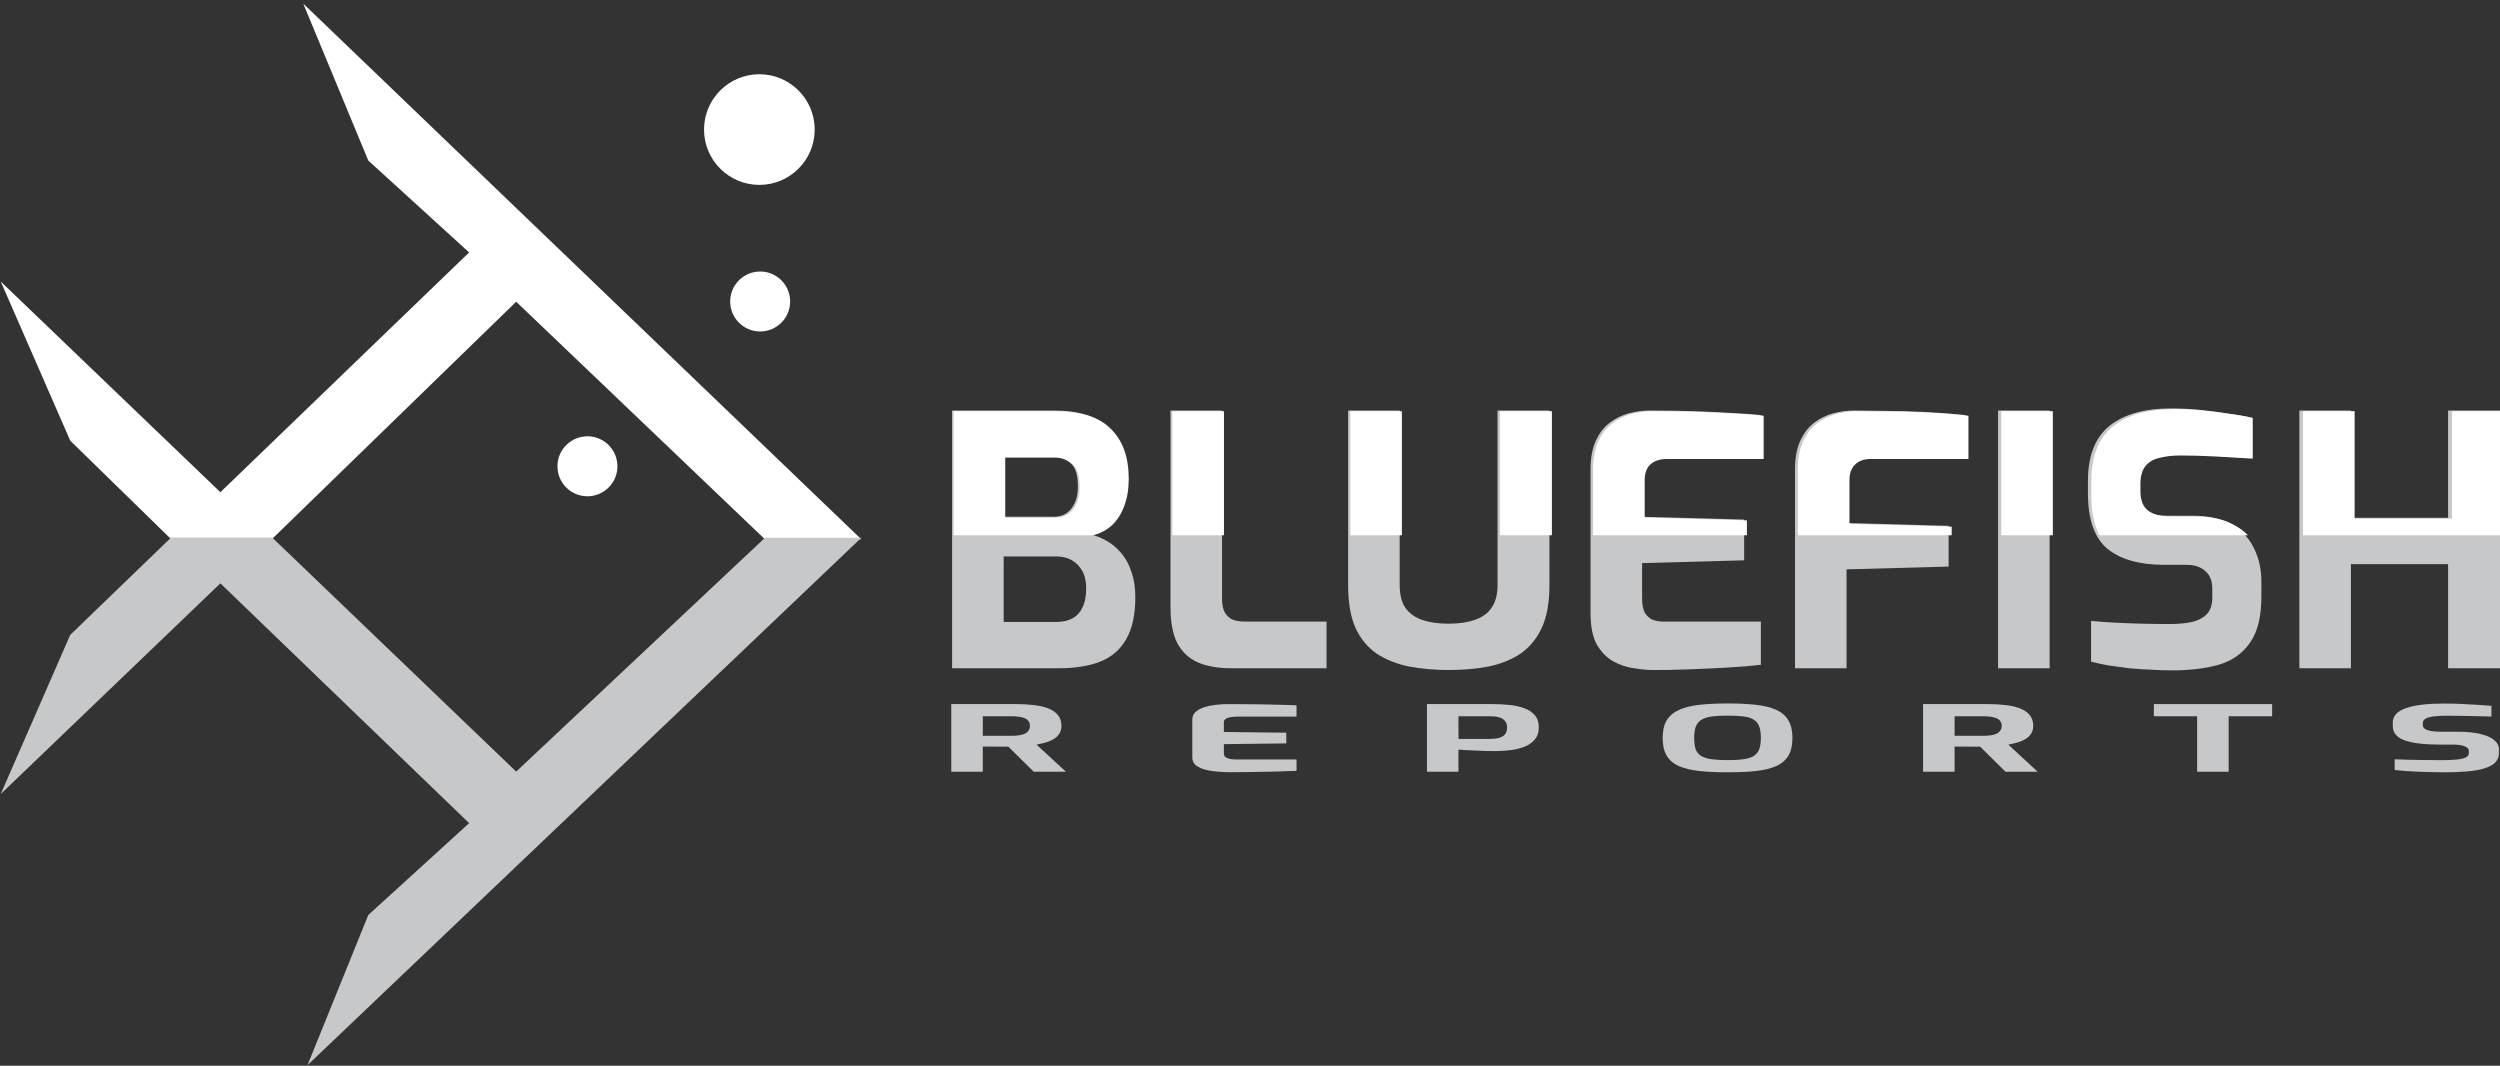 <?xml version="1.0" encoding="UTF-8" standalone="no"?>
<!-- Created with Inkscape (http://www.inkscape.org/) -->

<svg
   width="289.564mm"
   height="123.442mm"
   viewBox="0 0 289.564 123.442"
   version="1.1"
   id="svg28060"
   inkscape:version="1.1.2 (b8e25be833, 2022-02-05)"
   sodipodi:docname="BluefishReports-WhiteGrey.svg"
   xmlns:inkscape="http://www.inkscape.org/namespaces/inkscape"
   xmlns:sodipodi="http://sodipodi.sourceforge.net/DTD/sodipodi-0.dtd"
   xmlns="http://www.w3.org/2000/svg"
   xmlns:svg="http://www.w3.org/2000/svg">
  <rect x="0" y="0" width="289.564" height="123.442" fill="#333333" stroke="none"/>
  <sodipodi:namedview
     id="namedview28062"
     pagecolor="#ffffff"
     bordercolor="#666666"
     borderopacity="1.0"
     inkscape:pageshadow="2"
     inkscape:pageopacity="0"
     inkscape:pagecheckerboard="true"
     inkscape:document-units="mm"
     showgrid="false"
     inkscape:zoom="0.74029882"
     inkscape:cx="623.39691"
     inkscape:cy="321.4918"
     inkscape:window-width="1846"
     inkscape:window-height="937"
     inkscape:window-x="45"
     inkscape:window-y="14"
     inkscape:window-maximized="0"
     inkscape:current-layer="layer1"
     fit-margin-top="0"
     fit-margin-left="0"
     fit-margin-right="0"
     fit-margin-bottom="0" />
  <defs
     id="defs28057" />
  <g
     inkscape:label="Layer 1"
     inkscape:groupmode="layer"
     id="layer1"
     transform="translate(-0.036,-0.467)">
    <g
       id="g52070"
       transform="translate(-2.1468762e-4,-1.5985493e-4)"
       style="fill:#c7c8ca;fill-opacity:1">
      <path
         d="m 110.314,77.87 v -29.854 h 11.74 q 4.438,0 6.455,2.058 2.058,2.017 2.058,5.769 0,1.775 -0.524,3.147 -0.484,1.331 -1.412,2.219 -0.928,0.847 -2.219,1.17 0.968,0.242 1.856,0.767 0.928,0.524 1.654,1.412 0.767,0.888 1.17,2.179 0.444,1.251 0.444,2.905 0,3.026 -1.049,4.841 -1.009,1.815 -3.026,2.622 -1.977,0.767 -4.882,0.767 z m 5.971,-5.366 h 6.132 q 1.049,0 1.815,-0.403 0.767,-0.403 1.17,-1.251 0.444,-0.847 0.444,-2.259 0,-1.17 -0.444,-1.977 -0.444,-0.807 -1.21,-1.251 -0.767,-0.444 -1.775,-0.444 h -6.132 z m 0,-12.184 h 5.809 q 1.291,0 2.017,-0.928 0.767,-0.968 0.767,-2.501 0.04,-1.977 -0.807,-2.743 -0.847,-0.767 -2.058,-0.767 h -5.729 z"
         id="path52054"
         style="font-size:40px;line-height:1.25;font-family:Exo;-inkscape-font-specification:'Exo, @wght=700';font-variation-settings:'wght' 700;white-space:pre;fill:#c7c8ca;fill-opacity:1;stroke-width:1.009" />
      <path
         d="m 142.669,77.87 q -2.3,0 -3.913,-0.686 -1.573,-0.726 -2.38,-2.259 -0.767,-1.573 -0.767,-4.115 V 48.016 h 5.971 v 21.826 q 0,0.968 0.323,1.573 0.363,0.605 0.968,0.847 0.605,0.202 1.372,0.202 h 9.44 v 5.406 z"
         id="path52056"
         style="font-size:40px;line-height:1.25;font-family:Exo;-inkscape-font-specification:'Exo, @wght=700';font-variation-settings:'wght' 700;white-space:pre;fill:#c7c8ca;fill-opacity:1;stroke-width:1.009" />
      <path
         d="m 167.843,78.072 q -2.461,0 -4.599,-0.403 -2.138,-0.444 -3.752,-1.493 -1.573,-1.089 -2.461,-2.985 -0.847,-1.936 -0.847,-4.922 V 48.016 h 5.971 v 20.212 q 0,1.654 0.645,2.622 0.686,0.968 1.936,1.412 1.291,0.444 3.106,0.444 1.775,0 3.026,-0.444 1.291,-0.444 1.936,-1.412 0.686,-0.968 0.686,-2.622 V 48.016 h 6.011 v 20.252 q 0,2.985 -0.888,4.922 -0.888,1.896 -2.461,2.985 -1.573,1.049 -3.712,1.493 -2.098,0.403 -4.599,0.403 z"
         id="path52058"
         style="font-size:40px;line-height:1.25;font-family:Exo;-inkscape-font-specification:'Exo, @wght=700';font-variation-settings:'wght' 700;white-space:pre;fill:#c7c8ca;fill-opacity:1;stroke-width:1.009" />
      <path
         d="m 191.525,78.072 q -0.968,0 -2.219,-0.202 -1.251,-0.161 -2.421,-0.807 -1.13,-0.645 -1.896,-1.936 -0.726,-1.331 -0.726,-3.631 V 54.834 q 0,-1.977 0.605,-3.308 0.605,-1.331 1.614,-2.098 1.009,-0.767 2.219,-1.089 1.21,-0.323 2.38,-0.323 3.026,0 5.325,0.081 2.34,0.081 4.196,0.202 1.856,0.081 3.389,0.242 v 5.003 h -11.135 q -1.251,0 -1.936,0.605 -0.686,0.605 -0.686,1.856 v 4.317 l 11.821,0.323 v 4.72 l -11.821,0.323 v 4.115 q 0,1.049 0.323,1.654 0.363,0.565 0.928,0.807 0.605,0.202 1.251,0.202 h 11.256 v 5.003 q -1.775,0.202 -3.954,0.323 -2.138,0.121 -4.357,0.202 -2.179,0.081 -4.155,0.081 z"
         id="path52060"
         style="font-size:40px;line-height:1.25;font-family:Exo;-inkscape-font-specification:'Exo, @wght=700';font-variation-settings:'wght' 700;white-space:pre;fill:#c7c8ca;fill-opacity:1;stroke-width:1.009" />
      <path
         d="M 207.945,77.87 V 54.834 q 0,-1.977 0.605,-3.308 0.605,-1.331 1.614,-2.098 1.009,-0.767 2.219,-1.089 1.21,-0.323 2.38,-0.323 1.452,0 3.591,0.04 2.179,0 4.599,0.121 2.461,0.121 4.72,0.363 v 5.003 h -11.256 q -1.251,0 -1.896,0.686 -0.605,0.645 -0.605,1.735 v 5.083 l 11.821,0.323 v 4.72 l -11.821,0.323 v 11.458 z"
         id="path52062"
         style="font-size:40px;line-height:1.25;font-family:Exo;-inkscape-font-specification:'Exo, @wght=700';font-variation-settings:'wght' 700;white-space:pre;fill:#c7c8ca;fill-opacity:1;stroke-width:1.009" />
      <path
         d="m 231.465,77.87 v -29.854 h 5.971 v 29.854 z"
         id="path52064"
         style="font-size:40px;line-height:1.25;font-family:Exo;-inkscape-font-specification:'Exo, @wght=700';font-variation-settings:'wght' 700;white-space:pre;fill:#c7c8ca;fill-opacity:1;stroke-width:1.009" />
      <path
         d="m 251.596,78.113 q -1.17,0 -2.421,-0.081 -1.21,-0.04 -2.501,-0.161 -1.251,-0.161 -2.38,-0.323 -1.13,-0.202 -2.058,-0.444 v -4.72 q 1.21,0.121 2.743,0.202 1.533,0.081 3.187,0.121 1.654,0.04 3.147,0.04 1.533,0 2.622,-0.242 1.13,-0.282 1.735,-0.928 0.605,-0.686 0.605,-1.856 v -1.089 q 0,-1.331 -0.807,-2.017 -0.767,-0.726 -2.219,-0.726 h -2.542 q -4.276,0 -6.576,-1.856 -2.259,-1.896 -2.259,-6.415 V 56.166 q 0,-4.357 2.501,-6.374 2.501,-2.017 7.141,-2.017 1.654,0 3.268,0.161 1.654,0.161 3.147,0.403 1.533,0.202 2.622,0.444 v 4.72 q -1.856,-0.121 -4.155,-0.242 -2.259,-0.121 -4.196,-0.121 -1.372,0 -2.461,0.282 -1.049,0.242 -1.614,0.968 -0.565,0.726 -0.565,2.058 v 0.807 q 0,1.573 0.888,2.259 0.888,0.686 2.622,0.686 h 2.945 q 2.703,0 4.438,1.009 1.775,0.968 2.622,2.703 0.888,1.735 0.888,3.954 v 1.694 q 0,3.51 -1.331,5.366 -1.291,1.856 -3.631,2.542 -2.3,0.645 -5.406,0.645 z"
         id="path52066"
         style="font-size:40px;line-height:1.25;font-family:Exo;-inkscape-font-specification:'Exo, @wght=700';font-variation-settings:'wght' 700;white-space:pre;fill:#c7c8ca;fill-opacity:1;stroke-width:1.009" />
      <path
         d="m 266.362,77.87 v -29.854 h 5.971 v 12.426 h 11.256 V 48.016 h 6.011 v 29.854 h -6.011 v -12.063 h -11.256 v 12.063 z"
         id="path52068"
         style="font-size:40px;line-height:1.25;font-family:Exo;-inkscape-font-specification:'Exo, @wght=700';font-variation-settings:'wght' 700;white-space:pre;fill:#c7c8ca;fill-opacity:1;stroke-width:1.009" />
    </g>
    <path
       id="rect52093"
       style="fill:#ffffff;fill-opacity:1;stroke:none;stroke-width:0.729;stroke-opacity:1"
       d="m 1006.723,181.479 v 54.236 h 87.828 v -54.236 h -22.719 v 46.965 h -42.543 v -46.965 z"
       transform="scale(0.265)" />
    <path
       id="rect52091"
       style="fill:#ffffff;fill-opacity:1;stroke:none;stroke-width:0.729;stroke-opacity:1"
       d="m 950.609,180.564 c -11.69,0 -20.686,2.54 -26.988,7.623 -6.302,5.083 -9.453,13.113 -9.453,24.092 v 5.49 c 0,7.365 1.194,13.345 3.576,17.945 h 64.918 c -1.65,-1.699 -3.593,-3.157 -5.826,-4.375 -4.371,-2.541 -9.961,-3.812 -16.771,-3.812 h -11.131 c -4.371,0 -7.676,-0.864 -9.912,-2.592 -2.236,-1.728 -3.354,-4.575 -3.354,-8.539 v -3.049 c 0,-3.355 0.712,-5.948 2.135,-7.777 1.423,-1.83 3.455,-3.048 6.098,-3.658 2.745,-0.712 5.847,-1.068 9.303,-1.068 4.879,0 10.165,0.152 15.857,0.457 5.794,0.305 11.029,0.611 15.705,0.916 v -17.84 c -2.745,-0.61 -6.049,-1.169 -9.912,-1.678 -3.761,-0.61 -7.725,-1.119 -11.893,-1.525 -4.066,-0.407 -8.184,-0.609 -12.352,-0.609 z"
       transform="scale(0.265)" />
    <path
       id="rect52089"
       style="fill:#ffffff;fill-opacity:1;stroke:none;stroke-width:0.729;stroke-opacity:1"
       d="m 874.828,181.479 v 54.236 h 22.566 v -54.236 z"
       transform="scale(0.265)" />
    <path
       id="rect52087"
       style="fill:#ffffff;fill-opacity:1;stroke:none;stroke-width:0.729;stroke-opacity:1"
       d="m 811.701,181.479 c -2.948,0 -5.947,0.407 -8.996,1.221 -3.05,0.813 -5.843,2.186 -8.385,4.117 -2.541,1.931 -4.575,4.573 -6.1,7.928 -1.525,3.355 -2.287,7.523 -2.287,12.504 v 28.467 h 67.242 v -3.766 L 808.5,230.73 v -19.213 c 0,-2.745 0.762,-4.93 2.287,-6.557 1.626,-1.728 4.015,-2.592 7.166,-2.592 h 42.543 v -18.908 c -5.693,-0.61 -11.641,-1.066 -17.842,-1.371 -6.099,-0.305 -11.892,-0.459 -17.381,-0.459 -5.388,-0.102 -9.913,-0.152 -13.572,-0.152 z"
       transform="scale(0.265)" />
    <path
       id="rect52085"
       style="fill:#ffffff;fill-opacity:1;stroke:none;stroke-width:0.729;stroke-opacity:1"
       d="m 722.197,181.479 c -2.948,0 -5.947,0.407 -8.996,1.221 -3.05,0.813 -5.845,2.186 -8.387,4.117 -2.541,1.931 -4.575,4.573 -6.1,7.928 -1.525,3.355 -2.287,7.523 -2.287,12.504 v 28.467 h 67.244 v -6.51 l -44.678,-1.221 v -16.314 c 0,-3.151 0.864,-5.489 2.592,-7.014 1.728,-1.525 4.169,-2.287 7.32,-2.287 h 42.084 v -18.908 c -3.863,-0.407 -8.133,-0.711 -12.809,-0.914 -4.676,-0.305 -9.962,-0.56 -15.857,-0.764 -5.794,-0.203 -12.503,-0.305 -20.127,-0.305 z"
       transform="scale(0.265)" />
    <path
       id="rect52083"
       style="fill:#ffffff;fill-opacity:1;stroke:none;stroke-width:0.729;stroke-opacity:1"
       d="m 590.303,181.479 v 54.236 h 22.566 v -54.236 z m 65.412,0 v 54.236 h 22.721 v -54.236 z"
       transform="scale(0.265)" />
    <path
       id="rect52081"
       style="fill:#ffffff;fill-opacity:1;stroke:none;stroke-width:0.729;stroke-opacity:1"
       d="m 512.537,181.479 v 54.236 h 22.568 v -54.236 z"
       transform="scale(0.265)" />
    <path
       id="rect35117"
       style="fill:#ffffff;fill-opacity:1;stroke:none;stroke-width:0.729;stroke-opacity:1"
       d="m 416.934,181.479 v 54.236 h 61.008 c 3.18,-0.822 5.92,-2.278 8.217,-4.375 2.338,-2.236 4.118,-5.032 5.338,-8.387 1.321,-3.456 1.982,-7.42 1.982,-11.893 0,-9.454 -2.593,-16.722 -7.777,-21.805 -5.083,-5.184 -13.215,-7.777 -24.396,-7.777 z M 439.5,201.76 h 21.652 c 3.05,0 5.643,0.965 7.777,2.896 2.135,1.931 3.15,5.388 3.049,10.369 0,3.863 -0.965,7.013 -2.896,9.453 -1.83,2.338 -4.372,3.506 -7.625,3.506 H 439.5 Z"
       transform="scale(0.265)" />
    <path
       style="fill:#ffffff;fill-opacity:1;stroke:none;stroke-width:0.192px;stroke-linecap:butt;stroke-linejoin:miter;stroke-opacity:1"
       d="M 35.165,0.893 99.796,62.929 H 88.635 L 59.823,35.415 31.531,62.912 H 19.851 L 8.171,51.508 0.124,33.079 25.561,57.478 54.373,29.705 42.692,19.063 Z"
       id="path12439"
       sodipodi:nodetypes="cccccccccccc" />
    <path
       style="fill:#c7c8ca;fill-opacity:1;stroke:none;stroke-width:0.192px;stroke-linecap:butt;stroke-linejoin:miter;stroke-opacity:1"
       d="M 35.652,123.839 99.796,62.761 88.635,62.761 59.823,89.837 31.564,62.731 H 19.851 L 8.171,74.003 0.124,92.432 25.561,68.033 54.373,95.807 42.692,106.449 Z"
       id="path18525"
       sodipodi:nodetypes="cccccccccccc" />
    <circle
       style="display:inline;fill:#ffffff;fill-opacity:1;stroke:none;stroke-width:0.221;stroke-miterlimit:4;stroke-dasharray:none;stroke-opacity:1"
       id="path23387"
       cx="68.076"
       cy="54.475"
       r="3.473" />
    <circle
       style="display:inline;fill:#ffffff;fill-opacity:1;stroke:none;stroke-width:0.221;stroke-miterlimit:4;stroke-dasharray:none;stroke-opacity:1"
       id="circle27846"
       cx="88.082"
       cy="35.387"
       r="3.473" />
    <circle
       style="display:inline;fill:#ffffff;fill-opacity:1;stroke:none;stroke-width:0.407;stroke-miterlimit:4;stroke-dasharray:none;stroke-opacity:1"
       id="circle27848"
       cx="87.99"
       cy="15.474"
       r="6.408" />
    <g
       aria-label="REPORTS"
       transform="scale(1.527,0.655)"
       id="text2211"
       style="font-size:16.165px;line-height:1.25;font-family:Exo;-inkscape-font-specification:'Exo, @wght=700';font-variation-settings:'wght' 700;letter-spacing:8.147px;fill:#c7c8ca;stroke-width:0.404;fill-opacity:1">
      <path
         d="m 72.18,137.182 v -11.962 h 4.946 q 0.711,0 1.325,0.178 0.614,0.162 1.083,0.582 0.469,0.42 0.727,1.164 0.275,0.744 0.275,1.907 0,0.824 -0.162,1.406 -0.162,0.582 -0.436,0.954 -0.259,0.372 -0.598,0.598 -0.339,0.226 -0.695,0.372 l 2.231,4.801 h -2.441 l -1.924,-4.429 q -0.194,0 -0.453,0 -0.242,-0.016 -0.501,-0.016 -0.259,0 -0.517,0 -0.259,0 -0.469,-0.016 v 4.461 z m 2.392,-6.353 h 2.134 q 0.323,0 0.582,-0.081 0.259,-0.081 0.453,-0.275 0.194,-0.21 0.291,-0.55 0.113,-0.339 0.113,-0.873 0,-0.501 -0.113,-0.824 -0.097,-0.339 -0.291,-0.517 -0.194,-0.194 -0.453,-0.259 -0.259,-0.081 -0.582,-0.081 h -2.134 z"
         id="path10145"
         style="fill:#c7c8ca;fill-opacity:1" />
      <path
         d="m 93.372,137.263 q -0.388,0 -0.889,-0.081 -0.501,-0.065 -0.97,-0.323 -0.453,-0.259 -0.76,-0.776 -0.291,-0.533 -0.291,-1.455 v -6.676 q 0,-0.792 0.242,-1.325 0.242,-0.533 0.647,-0.841 0.404,-0.307 0.889,-0.436 0.485,-0.129 0.954,-0.129 1.212,0 2.134,0.032 0.938,0.032 1.681,0.081 0.744,0.032 1.358,0.097 v 2.004 h -4.461 q -0.501,0 -0.776,0.242 -0.275,0.242 -0.275,0.744 v 1.73 l 4.736,0.129 v 1.891 l -4.736,0.129 v 1.649 q 0,0.42 0.129,0.663 0.145,0.226 0.372,0.323 0.242,0.081 0.501,0.081 h 4.51 v 2.004 q -0.711,0.081 -1.584,0.129 -0.857,0.049 -1.746,0.081 -0.873,0.032 -1.665,0.032 z"
         id="path10147"
         style="fill:#c7c8ca;fill-opacity:1" />
      <path
         d="m 108.26,137.182 v -11.962 h 5.043 q 0.582,0 1.18,0.145 0.614,0.129 1.115,0.55 0.517,0.404 0.824,1.228 0.323,0.824 0.323,2.182 0,1.358 -0.323,2.198 -0.307,0.841 -0.808,1.277 -0.501,0.436 -1.083,0.582 -0.582,0.145 -1.132,0.145 -0.291,0 -0.679,-0.016 -0.388,-0.032 -0.792,-0.081 -0.388,-0.049 -0.727,-0.081 -0.339,-0.049 -0.55,-0.081 v 3.912 z m 2.392,-5.803 h 2.376 q 0.42,0 0.711,-0.194 0.307,-0.21 0.453,-0.647 0.145,-0.453 0.145,-1.196 0,-0.727 -0.162,-1.148 -0.145,-0.436 -0.436,-0.63 -0.275,-0.194 -0.663,-0.194 h -2.425 z"
         id="path10149"
         style="fill:#c7c8ca;fill-opacity:1" />
      <path
         d="m 131.068,137.279 q -1.228,0 -2.15,-0.226 -0.921,-0.242 -1.552,-0.873 -0.614,-0.647 -0.921,-1.843 -0.307,-1.196 -0.307,-3.12 0,-1.924 0.307,-3.12 0.323,-1.212 0.938,-1.859 0.614,-0.647 1.536,-0.889 0.921,-0.242 2.15,-0.242 1.228,0 2.15,0.242 0.921,0.242 1.536,0.889 0.614,0.647 0.921,1.859 0.307,1.196 0.307,3.12 0,1.924 -0.307,3.12 -0.307,1.196 -0.921,1.843 -0.614,0.63 -1.536,0.873 -0.921,0.226 -2.15,0.226 z m 0,-2.15 q 0.727,0 1.212,-0.162 0.485,-0.162 0.76,-0.566 0.291,-0.42 0.42,-1.18 0.129,-0.776 0.129,-2.004 0,-1.293 -0.129,-2.069 -0.129,-0.776 -0.42,-1.18 -0.275,-0.42 -0.76,-0.566 -0.485,-0.145 -1.212,-0.145 -0.695,0 -1.18,0.145 -0.485,0.145 -0.792,0.566 -0.291,0.404 -0.436,1.18 -0.129,0.776 -0.129,2.069 0,1.228 0.113,2.004 0.129,0.76 0.42,1.18 0.291,0.404 0.776,0.566 0.501,0.162 1.228,0.162 z"
         id="path10151"
         style="fill:#c7c8ca;fill-opacity:1" />
      <path
         d="m 145.891,137.182 v -11.962 h 4.946 q 0.711,0 1.325,0.178 0.614,0.162 1.083,0.582 0.469,0.42 0.727,1.164 0.275,0.744 0.275,1.907 0,0.824 -0.162,1.406 -0.162,0.582 -0.436,0.954 -0.259,0.372 -0.598,0.598 -0.339,0.226 -0.695,0.372 l 2.231,4.801 h -2.441 l -1.924,-4.429 q -0.194,0 -0.453,0 -0.242,-0.016 -0.501,-0.016 -0.259,0 -0.517,0 -0.259,0 -0.469,-0.016 v 4.461 z m 2.392,-6.353 h 2.134 q 0.323,0 0.582,-0.081 0.259,-0.081 0.453,-0.275 0.194,-0.21 0.291,-0.55 0.113,-0.339 0.113,-0.873 0,-0.501 -0.113,-0.824 -0.097,-0.339 -0.291,-0.517 -0.194,-0.194 -0.453,-0.259 -0.259,-0.081 -0.582,-0.081 h -2.134 z"
         id="path10153"
         style="fill:#c7c8ca;fill-opacity:1" />
      <path
         d="m 166.679,137.182 v -9.812 h -3.281 v -2.15 h 8.971 v 2.15 h -3.298 v 9.812 z"
         id="path10155"
         style="fill:#c7c8ca;fill-opacity:1" />
      <path
         d="m 185.414,137.279 q -0.469,0 -0.97,-0.032 -0.485,-0.016 -1.002,-0.065 -0.501,-0.065 -0.954,-0.129 -0.453,-0.081 -0.824,-0.178 v -1.891 q 0.485,0.049 1.099,0.081 0.614,0.032 1.277,0.049 0.663,0.016 1.261,0.016 0.614,0 1.051,-0.097 0.453,-0.113 0.695,-0.372 0.242,-0.275 0.242,-0.744 v -0.436 q 0,-0.533 -0.323,-0.808 -0.307,-0.291 -0.889,-0.291 h -1.018 q -1.713,0 -2.635,-0.744 -0.905,-0.76 -0.905,-2.57 v -0.582 q 0,-1.746 1.002,-2.554 1.002,-0.808 2.861,-0.808 0.663,0 1.309,0.065 0.663,0.065 1.261,0.162 0.614,0.081 1.051,0.178 v 1.891 q -0.744,-0.049 -1.665,-0.097 -0.905,-0.049 -1.681,-0.049 -0.55,0 -0.986,0.113 -0.42,0.097 -0.647,0.388 -0.226,0.291 -0.226,0.824 v 0.323 q 0,0.63 0.356,0.905 0.356,0.275 1.051,0.275 h 1.18 q 1.083,0 1.778,0.404 0.711,0.388 1.051,1.083 0.356,0.695 0.356,1.584 v 0.679 q 0,1.406 -0.533,2.15 -0.517,0.744 -1.455,1.018 -0.921,0.259 -2.166,0.259 z"
         id="path10157"
         style="fill:#c7c8ca;fill-opacity:1" />
    </g>
  </g>
</svg>
